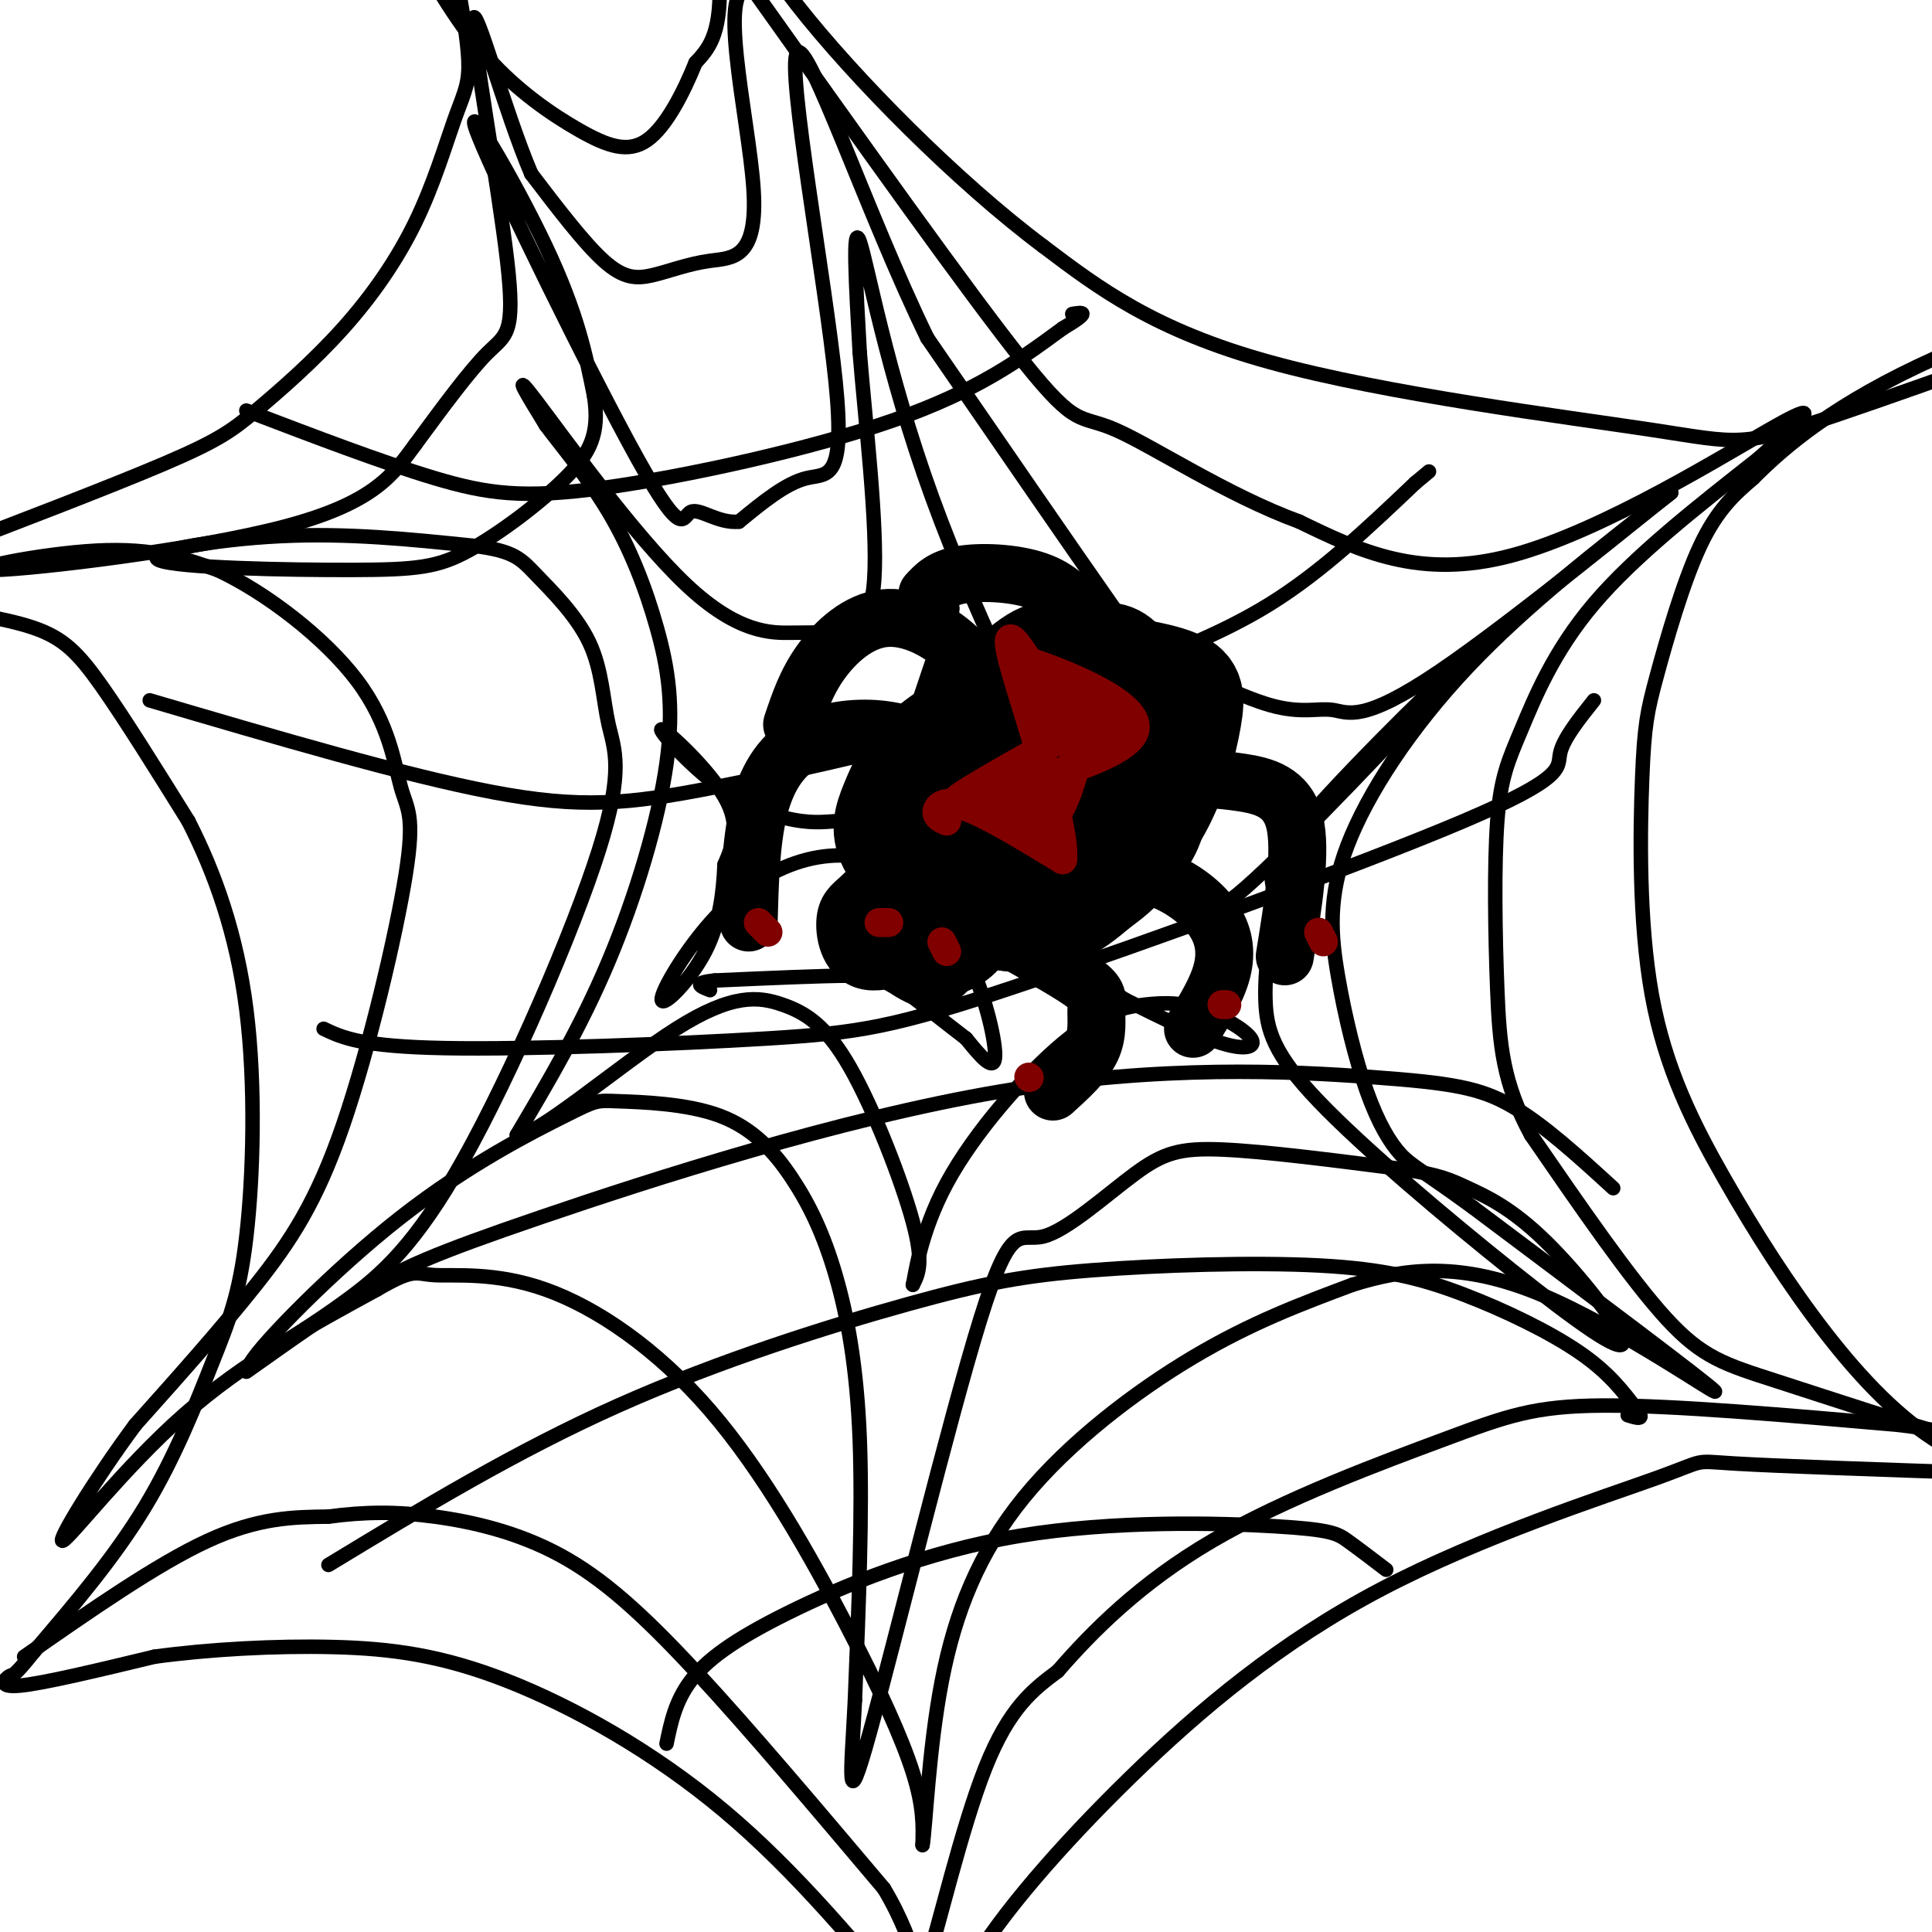 <svg viewBox='0 0 400 400' version='1.1' xmlns='http://www.w3.org/2000/svg' xmlns:xlink='http://www.w3.org/1999/xlink'><g fill='none' stroke='rgb(0,0,0)' stroke-width='3' stroke-linecap='round' stroke-linejoin='round'><path d='M95,-2c1.030,6.008 2.060,12.016 2,16c-0.060,3.984 -1.211,5.944 -3,11c-1.789,5.056 -4.217,13.208 -8,21c-3.783,7.792 -8.921,15.222 -15,22c-6.079,6.778 -13.098,12.902 -18,17c-4.902,4.098 -7.686,6.171 -19,11c-11.314,4.829 -31.157,12.415 -51,20'/><path d='M-17,116c-8.604,4.931 -4.616,7.260 2,9c6.616,1.740 15.858,2.892 22,5c6.142,2.108 9.183,5.174 14,12c4.817,6.826 11.408,17.413 18,28'/><path d='M39,170c5.429,10.632 10.002,23.214 12,39c1.998,15.786 1.422,34.778 0,47c-1.422,12.222 -3.691,17.675 -7,26c-3.309,8.325 -7.660,19.521 -14,30c-6.340,10.479 -14.670,20.239 -23,30'/><path d='M7,342c-4.476,5.583 -4.167,4.542 -5,5c-0.833,0.458 -2.810,2.417 2,2c4.810,-0.417 16.405,-3.208 28,-6'/><path d='M32,343c11.116,-1.515 24.907,-2.303 37,-2c12.093,0.303 22.486,1.697 36,7c13.514,5.303 30.147,14.515 45,27c14.853,12.485 27.927,28.242 41,44'/><path d='M191,419c7.533,10.044 5.867,13.156 6,10c0.133,-3.156 2.067,-12.578 4,-22'/><path d='M201,407c5.839,-10.229 18.438,-24.802 33,-39c14.562,-14.198 31.089,-28.022 52,-39c20.911,-10.978 46.207,-19.109 57,-23c10.793,-3.891 7.084,-3.540 16,-3c8.916,0.540 30.458,1.270 52,2'/><path d='M411,305c13.289,1.378 20.511,3.822 18,3c-2.511,-0.822 -14.756,-4.911 -27,-9'/><path d='M402,299c-8.572,-5.099 -16.503,-13.345 -24,-23c-7.497,-9.655 -14.562,-20.718 -21,-32c-6.438,-11.282 -12.250,-22.783 -15,-38c-2.750,-15.217 -2.438,-34.151 -2,-45c0.438,-10.849 1.003,-13.613 3,-21c1.997,-7.387 5.428,-19.396 9,-27c3.572,-7.604 7.286,-10.802 11,-14'/><path d='M363,99c6.393,-6.440 16.875,-15.542 38,-25c21.125,-9.458 52.893,-19.274 64,-22c11.107,-2.726 1.554,1.637 -8,6'/><path d='M457,58c-17.483,6.941 -57.191,21.293 -77,28c-19.809,6.707 -19.718,5.767 -38,3c-18.282,-2.767 -54.938,-7.362 -79,-14c-24.062,-6.638 -35.531,-15.319 -47,-24'/><path d='M216,51c-17.889,-13.378 -39.111,-34.822 -51,-50c-11.889,-15.178 -14.444,-24.089 -17,-33'/><path d='M148,-32c-2.200,0.600 0.800,18.600 1,29c0.200,10.400 -2.400,13.200 -5,16'/><path d='M144,13c-2.442,6.057 -6.046,13.201 -10,16c-3.954,2.799 -8.257,1.254 -14,-2c-5.743,-3.254 -12.927,-8.215 -19,-15c-6.073,-6.785 -11.037,-15.392 -16,-24'/><path d='M5,343c13.750,-9.583 27.500,-19.167 38,-24c10.500,-4.833 17.750,-4.917 25,-5'/><path d='M68,314c7.596,-1.019 14.088,-1.067 22,0c7.912,1.067 17.246,3.249 26,8c8.754,4.751 16.930,12.072 28,24c11.070,11.928 25.035,28.464 39,45'/><path d='M183,391c7.536,12.500 6.875,21.250 9,15c2.125,-6.250 7.036,-27.500 12,-40c4.964,-12.500 9.982,-16.250 15,-20'/><path d='M219,346c6.990,-8.061 16.967,-18.212 32,-27c15.033,-8.788 35.124,-16.212 48,-21c12.876,-4.788 18.536,-6.939 33,-7c14.464,-0.061 37.732,1.970 61,4'/><path d='M393,295c13.545,1.652 16.909,3.783 10,2c-6.909,-1.783 -24.091,-7.480 -35,-11c-10.909,-3.520 -15.545,-4.863 -23,-13c-7.455,-8.137 -17.727,-23.069 -28,-38'/><path d='M317,235c-5.871,-10.773 -6.548,-18.704 -7,-30c-0.452,-11.296 -0.678,-25.956 0,-35c0.678,-9.044 2.259,-12.474 5,-19c2.741,-6.526 6.640,-16.150 15,-26c8.360,-9.850 21.180,-19.925 34,-30'/><path d='M364,95c8.917,-7.917 14.208,-12.708 4,-7c-10.208,5.708 -35.917,21.917 -55,27c-19.083,5.083 -31.542,-0.958 -44,-7'/><path d='M269,108c-14.940,-5.464 -30.292,-15.625 -38,-19c-7.708,-3.375 -7.774,0.036 -19,-14c-11.226,-14.036 -33.613,-45.518 -56,-77'/><path d='M156,-2c-8.282,-3.490 -0.987,26.286 0,41c0.987,14.714 -4.333,14.367 -9,15c-4.667,0.633 -8.679,2.247 -12,3c-3.321,0.753 -5.949,0.644 -10,-3c-4.051,-3.644 -9.526,-10.822 -15,-18'/><path d='M110,36c-5.478,-12.820 -11.675,-35.869 -12,-32c-0.325,3.869 5.220,34.657 7,50c1.780,15.343 -0.206,15.241 -4,19c-3.794,3.759 -9.397,11.380 -15,19'/><path d='M86,92c-4.544,6.167 -8.404,12.086 -27,17c-18.596,4.914 -51.930,8.823 -60,9c-8.070,0.177 9.123,-3.378 21,-4c11.877,-0.622 18.439,1.689 25,4'/><path d='M45,118c9.948,4.591 22.317,14.067 29,23c6.683,8.933 7.680,17.322 9,22c1.320,4.678 2.962,5.646 1,18c-1.962,12.354 -7.528,36.095 -13,52c-5.472,15.905 -10.849,23.973 -18,33c-7.151,9.027 -16.075,19.014 -25,29'/><path d='M28,295c-8.274,11.155 -16.458,24.542 -15,24c1.458,-0.542 12.560,-15.012 25,-26c12.440,-10.988 26.220,-18.494 40,-26'/><path d='M78,267c7.957,-4.637 7.849,-3.228 12,-3c4.151,0.228 12.563,-0.723 23,3c10.437,3.723 22.901,12.122 34,25c11.099,12.878 20.834,30.236 28,44c7.166,13.764 11.762,23.932 14,31c2.238,7.068 2.119,11.034 2,15'/><path d='M191,382c0.638,-3.491 1.233,-19.719 4,-34c2.767,-14.281 7.707,-26.614 17,-38c9.293,-11.386 22.941,-21.825 35,-29c12.059,-7.175 22.530,-11.088 33,-15'/><path d='M280,266c11.190,-3.512 22.667,-4.792 39,2c16.333,6.792 37.524,21.655 36,20c-1.524,-1.655 -25.762,-19.827 -50,-38'/><path d='M305,250c-10.795,-7.888 -12.782,-8.608 -15,-11c-2.218,-2.392 -4.666,-6.456 -7,-13c-2.334,-6.544 -4.553,-15.569 -6,-24c-1.447,-8.431 -2.120,-16.270 2,-27c4.120,-10.730 13.034,-24.351 25,-37c11.966,-12.649 26.983,-24.324 42,-36'/><path d='M346,102c-3.164,2.347 -32.075,26.216 -48,37c-15.925,10.784 -18.864,8.484 -22,8c-3.136,-0.484 -6.469,0.850 -13,-1c-6.531,-1.850 -16.258,-6.883 -21,-9c-4.742,-2.117 -4.498,-1.319 -12,-12c-7.502,-10.681 -22.751,-32.840 -38,-55'/><path d='M192,70c-12.530,-25.702 -24.853,-62.456 -27,-59c-2.147,3.456 5.884,47.123 8,68c2.116,20.877 -1.681,18.965 -6,20c-4.319,1.035 -9.159,5.018 -14,9'/><path d='M153,108c-4.350,0.447 -8.226,-2.935 -10,-2c-1.774,0.935 -1.444,6.189 -11,-11c-9.556,-17.189 -28.996,-56.820 -33,-67c-4.004,-10.180 7.427,9.091 14,23c6.573,13.909 8.286,22.454 10,31'/><path d='M123,82c1.205,7.803 -0.782,11.812 -6,17c-5.218,5.188 -13.666,11.556 -20,15c-6.334,3.444 -10.553,3.964 -24,4c-13.447,0.036 -36.120,-0.413 -40,-2c-3.880,-1.587 11.034,-4.310 25,-5c13.966,-0.690 26.983,0.655 40,2'/><path d='M98,113c8.512,1.048 9.793,2.669 13,6c3.207,3.331 8.342,8.371 11,14c2.658,5.629 2.839,11.848 4,17c1.161,5.152 3.301,9.237 -2,26c-5.301,16.763 -18.043,46.206 -28,64c-9.957,17.794 -17.131,23.941 -24,29c-6.869,5.059 -13.435,9.029 -20,13'/><path d='M52,282c1.966,-3.560 16.883,-18.961 31,-30c14.117,-11.039 27.436,-17.715 34,-21c6.564,-3.285 6.373,-3.177 11,-3c4.627,0.177 14.071,0.423 21,3c6.929,2.577 11.342,7.485 15,13c3.658,5.515 6.562,11.639 9,20c2.438,8.361 4.411,18.960 5,34c0.589,15.040 -0.205,34.520 -1,54'/><path d='M177,352c-0.730,14.932 -2.056,25.262 3,7c5.056,-18.262 16.493,-65.117 23,-86c6.507,-20.883 8.084,-15.793 13,-17c4.916,-1.207 13.170,-8.709 19,-13c5.830,-4.291 9.237,-5.369 18,-5c8.763,0.369 22.881,2.184 37,4'/><path d='M290,242c8.241,1.228 10.344,2.299 14,4c3.656,1.701 8.866,4.031 16,11c7.134,6.969 16.193,18.577 16,21c-0.193,2.423 -9.639,-4.340 -23,-15c-13.361,-10.660 -30.636,-25.216 -40,-35c-9.364,-9.784 -10.818,-14.795 -11,-21c-0.182,-6.205 0.909,-13.602 2,-21'/><path d='M264,186c-0.588,-4.564 -3.058,-5.474 7,-17c10.058,-11.526 32.644,-33.667 31,-31c-1.644,2.667 -27.520,30.141 -40,42c-12.480,11.859 -11.566,8.103 -14,6c-2.434,-2.103 -8.217,-2.551 -14,-3'/><path d='M234,183c-2.504,0.595 -1.764,3.582 -9,-10c-7.236,-13.582 -22.448,-43.734 -32,-70c-9.552,-26.266 -13.443,-48.648 -15,-53c-1.557,-4.352 -0.778,9.324 0,23'/><path d='M178,73c1.078,13.535 3.775,35.872 3,47c-0.775,11.128 -5.020,11.048 -8,11c-2.980,-0.048 -4.696,-0.064 -9,0c-4.304,0.064 -11.197,0.210 -22,-10c-10.803,-10.210 -25.515,-30.774 -31,-38c-5.485,-7.226 -1.742,-1.113 2,5'/><path d='M113,88c2.715,3.704 8.501,10.465 13,18c4.499,7.535 7.711,15.844 10,24c2.289,8.156 3.655,16.157 2,28c-1.655,11.843 -6.330,27.526 -12,41c-5.670,13.474 -12.335,24.737 -19,36'/><path d='M107,235c3.372,0.975 21.301,-14.587 33,-22c11.699,-7.413 17.167,-6.678 22,-5c4.833,1.678 9.032,4.298 14,13c4.968,8.702 10.705,23.486 13,32c2.295,8.514 1.147,10.757 0,13'/><path d='M189,266c0.365,-1.114 1.279,-10.398 7,-21c5.721,-10.602 16.250,-22.523 24,-29c7.750,-6.477 12.720,-7.512 17,-8c4.280,-0.488 7.869,-0.430 12,1c4.131,1.430 8.805,4.231 10,6c1.195,1.769 -1.087,2.505 -6,1c-4.913,-1.505 -12.456,-5.253 -20,-9'/><path d='M233,207c-7.531,-4.624 -16.358,-11.684 -22,-18c-5.642,-6.316 -8.100,-11.889 -11,-18c-2.900,-6.111 -6.242,-12.761 -6,-23c0.242,-10.239 4.069,-24.068 3,-22c-1.069,2.068 -7.035,20.034 -13,38'/><path d='M184,164c-3.713,7.189 -6.494,6.161 -9,6c-2.506,-0.161 -4.735,0.545 -9,0c-4.265,-0.545 -10.566,-2.342 -17,-7c-6.434,-4.658 -13.001,-12.177 -12,-12c1.001,0.177 9.572,8.051 13,14c3.428,5.949 1.714,9.975 0,14'/><path d='M150,179c-0.247,5.411 -0.865,11.938 -4,18c-3.135,6.062 -8.788,11.657 -9,10c-0.212,-1.657 5.015,-10.568 11,-17c5.985,-6.432 12.727,-10.386 19,-12c6.273,-1.614 12.078,-0.890 16,1c3.922,1.890 5.961,4.945 8,8'/><path d='M191,187c3.131,3.000 6.958,6.500 10,13c3.042,6.500 5.298,16.000 5,19c-0.298,3.000 -3.149,-0.500 -6,-4'/><path d='M200,215c-3.548,-2.690 -9.417,-7.417 -13,-10c-3.583,-2.583 -4.881,-3.024 -11,-3c-6.119,0.024 -17.060,0.512 -28,1'/><path d='M148,203c-4.833,0.500 -2.917,1.250 -1,2'/><path d='M51,85c14.101,5.387 28.202,10.774 39,14c10.798,3.226 18.292,4.292 35,2c16.708,-2.292 42.631,-7.940 60,-14c17.369,-6.060 26.185,-12.530 35,-19'/><path d='M220,68c6.167,-3.667 4.083,-3.333 2,-3'/><path d='M31,145c26.429,7.781 52.858,15.562 71,19c18.142,3.438 27.997,2.535 46,-1c18.003,-3.535 44.156,-9.700 59,-14c14.844,-4.300 18.381,-6.735 26,-10c7.619,-3.265 19.320,-7.362 30,-14c10.680,-6.638 20.340,-15.819 30,-25'/><path d='M293,100c5.000,-4.167 2.500,-2.083 0,0'/><path d='M67,213c3.849,1.834 7.698,3.668 25,4c17.302,0.332 48.056,-0.839 67,-2c18.944,-1.161 26.078,-2.311 52,-11c25.922,-8.689 70.633,-24.916 92,-34c21.367,-9.084 19.391,-11.024 20,-14c0.609,-2.976 3.805,-6.988 7,-11'/><path d='M51,284c8.800,-6.245 17.599,-12.491 25,-17c7.401,-4.509 13.403,-7.283 36,-15c22.597,-7.717 61.789,-20.378 95,-26c33.211,-5.622 60.441,-4.206 77,-3c16.559,1.206 22.445,2.202 29,6c6.555,3.798 13.777,10.399 21,17'/><path d='M68,324c19.388,-11.766 38.776,-23.532 60,-33c21.224,-9.468 44.284,-16.638 60,-21c15.716,-4.362 24.087,-5.915 38,-7c13.913,-1.085 33.368,-1.703 47,-1c13.632,0.703 21.439,2.728 30,6c8.561,3.272 17.874,7.792 24,12c6.126,4.208 9.063,8.104 12,12'/><path d='M339,292c1.667,2.167 -0.167,1.583 -2,1'/><path d='M138,361c0.903,-4.374 1.806,-8.749 5,-13c3.194,-4.251 8.679,-8.379 20,-14c11.321,-5.621 28.478,-12.733 48,-16c19.522,-3.267 41.410,-2.687 53,-2c11.590,0.687 12.883,1.482 15,3c2.117,1.518 5.059,3.759 8,6'/></g>
<g fill='none' stroke='rgb(0,0,0)' stroke-width='20' stroke-linecap='round' stroke-linejoin='round'><path d='M211,153c-1.653,-0.202 -3.307,-0.404 -6,4c-2.693,4.404 -6.426,13.414 -6,16c0.426,2.586 5.009,-1.252 9,-7c3.991,-5.748 7.389,-13.407 6,-15c-1.389,-1.593 -7.566,2.879 -11,7c-3.434,4.121 -4.124,7.892 -4,11c0.124,3.108 1.062,5.554 2,8'/><path d='M201,177c2.091,1.386 6.318,0.852 9,-1c2.682,-1.852 3.820,-5.023 5,-9c1.180,-3.977 2.402,-8.762 2,-12c-0.402,-3.238 -2.427,-4.930 -5,-5c-2.573,-0.070 -5.693,1.483 -9,4c-3.307,2.517 -6.801,5.998 -8,11c-1.199,5.002 -0.104,11.524 3,14c3.104,2.476 8.219,0.907 12,-2c3.781,-2.907 6.230,-7.150 7,-13c0.770,-5.850 -0.139,-13.306 -3,-13c-2.861,0.306 -7.675,8.373 -10,14c-2.325,5.627 -2.163,8.813 -2,12'/><path d='M202,177c0.229,3.357 1.801,5.750 3,7c1.199,1.250 2.025,1.358 5,-1c2.975,-2.358 8.098,-7.180 10,-13c1.902,-5.820 0.581,-12.636 -3,-17c-3.581,-4.364 -9.424,-6.274 -13,-6c-3.576,0.274 -4.887,2.733 -6,5c-1.113,2.267 -2.029,4.343 -2,9c0.029,4.657 1.003,11.894 3,16c1.997,4.106 5.017,5.080 7,6c1.983,0.920 2.929,1.787 6,2c3.071,0.213 8.268,-0.227 12,-5c3.732,-4.773 6.000,-13.877 5,-20c-1.000,-6.123 -5.269,-9.264 -10,-10c-4.731,-0.736 -9.923,0.933 -13,3c-3.077,2.067 -4.038,4.534 -5,7'/><path d='M201,160c-1.728,5.151 -3.548,14.528 -4,19c-0.452,4.472 0.464,4.040 2,5c1.536,0.960 3.692,3.313 7,2c3.308,-1.313 7.769,-6.292 11,-11c3.231,-4.708 5.231,-9.146 4,-15c-1.231,-5.854 -5.694,-13.122 -8,-17c-2.306,-3.878 -2.453,-4.364 -6,-1c-3.547,3.364 -10.492,10.577 -14,18c-3.508,7.423 -3.578,15.057 -2,20c1.578,4.943 4.805,7.197 9,9c4.195,1.803 9.356,3.157 16,0c6.644,-3.157 14.769,-10.824 19,-16c4.231,-5.176 4.567,-7.859 5,-11c0.433,-3.141 0.961,-6.739 0,-10c-0.961,-3.261 -3.413,-6.186 -7,-8c-3.587,-1.814 -8.311,-2.518 -13,-2c-4.689,0.518 -9.345,2.259 -14,4'/><path d='M206,146c-5.182,2.105 -11.137,5.368 -15,9c-3.863,3.632 -5.632,7.633 -7,11c-1.368,3.367 -2.333,6.100 0,10c2.333,3.900 7.965,8.967 12,12c4.035,3.033 6.473,4.032 13,2c6.527,-2.032 17.145,-7.095 23,-11c5.855,-3.905 6.949,-6.652 8,-11c1.051,-4.348 2.059,-10.296 2,-14c-0.059,-3.704 -1.185,-5.163 -4,-8c-2.815,-2.837 -7.318,-7.050 -12,-8c-4.682,-0.950 -9.543,1.365 -13,3c-3.457,1.635 -5.509,2.589 -8,7c-2.491,4.411 -5.421,12.278 -7,17c-1.579,4.722 -1.809,6.299 0,10c1.809,3.701 5.656,9.525 8,13c2.344,3.475 3.185,4.602 9,1c5.815,-3.602 16.604,-11.931 22,-19c5.396,-7.069 5.399,-12.877 4,-18c-1.399,-5.123 -4.199,-9.562 -7,-14'/><path d='M234,138c-2.102,-3.080 -3.858,-3.779 -8,-3c-4.142,0.779 -10.671,3.035 -15,5c-4.329,1.965 -6.458,3.639 -9,9c-2.542,5.361 -5.496,14.409 -6,21c-0.504,6.591 1.443,10.724 3,14c1.557,3.276 2.723,5.693 7,6c4.277,0.307 11.666,-1.496 16,-3c4.334,-1.504 5.612,-2.708 9,-9c3.388,-6.292 8.885,-17.671 9,-25c0.115,-7.329 -5.151,-10.606 -9,-13c-3.849,-2.394 -6.281,-3.903 -11,-3c-4.719,0.903 -11.723,4.220 -16,7c-4.277,2.780 -5.825,5.024 -8,12c-2.175,6.976 -4.978,18.684 -4,25c0.978,6.316 5.736,7.239 9,8c3.264,0.761 5.033,1.359 11,-1c5.967,-2.359 16.134,-7.674 22,-13c5.866,-5.326 7.433,-10.663 9,-16'/><path d='M243,159c1.643,-6.020 1.250,-13.070 -3,-17c-4.250,-3.930 -12.359,-4.740 -17,-6c-4.641,-1.260 -5.816,-2.972 -11,1c-5.184,3.972 -14.379,13.627 -19,20c-4.621,6.373 -4.667,9.466 -4,14c0.667,4.534 2.049,10.511 4,14c1.951,3.489 4.471,4.490 8,5c3.529,0.510 8.069,0.527 12,0c3.931,-0.527 7.255,-1.600 12,-5c4.745,-3.400 10.913,-9.127 15,-16c4.087,-6.873 6.094,-14.891 7,-20c0.906,-5.109 0.710,-7.309 -4,-9c-4.710,-1.691 -13.934,-2.874 -19,-3c-5.066,-0.126 -5.973,0.805 -10,4c-4.027,3.195 -11.173,8.653 -15,13c-3.827,4.347 -4.333,7.582 -5,11c-0.667,3.418 -1.494,7.018 -1,11c0.494,3.982 2.308,8.346 5,11c2.692,2.654 6.263,3.599 10,4c3.737,0.401 7.639,0.257 11,-1c3.361,-1.257 6.180,-3.629 9,-6'/><path d='M228,184c2.987,-2.132 5.954,-4.461 8,-9c2.046,-4.539 3.172,-11.286 3,-16c-0.172,-4.714 -1.641,-7.393 -6,-10c-4.359,-2.607 -11.608,-5.142 -16,-6c-4.392,-0.858 -5.928,-0.037 -9,3c-3.072,3.037 -7.681,8.292 -10,12c-2.319,3.708 -2.350,5.871 -2,10c0.350,4.129 1.080,10.224 4,14c2.920,3.776 8.031,5.233 12,5c3.969,-0.233 6.795,-2.157 9,-3c2.205,-0.843 3.790,-0.605 7,-4c3.210,-3.395 8.044,-10.423 8,-17c-0.044,-6.577 -4.966,-12.704 -8,-16c-3.034,-3.296 -4.180,-3.762 -7,-4c-2.820,-0.238 -7.312,-0.249 -12,3c-4.688,3.249 -9.570,9.759 -12,15c-2.430,5.241 -2.409,9.212 -1,13c1.409,3.788 4.204,7.394 7,11'/><path d='M203,185c2.497,2.407 5.238,2.926 9,3c3.762,0.074 8.545,-0.296 13,-3c4.455,-2.704 8.582,-7.741 11,-12c2.418,-4.259 3.126,-7.741 2,-12c-1.126,-4.259 -4.085,-9.296 -7,-12c-2.915,-2.704 -5.785,-3.074 -9,-3c-3.215,0.074 -6.776,0.593 -9,4c-2.224,3.407 -3.112,9.704 -4,16'/></g>
<g fill='none' stroke='rgb(0,0,0)' stroke-width='12' stroke-linecap='round' stroke-linejoin='round'><path d='M210,195c6.131,3.423 12.262,6.845 15,9c2.738,2.155 2.083,3.042 2,5c-0.083,1.958 0.405,4.988 -1,8c-1.405,3.012 -4.702,6.006 -8,9'/><path d='M228,181c3.923,-0.226 7.845,-0.452 12,1c4.155,1.452 8.542,4.583 11,8c2.458,3.417 2.988,7.119 2,11c-0.988,3.881 -3.494,7.940 -6,12'/><path d='M244,161c4.222,0.156 8.444,0.311 13,1c4.556,0.689 9.444,1.911 11,8c1.556,6.089 -0.222,17.044 -2,28'/><path d='M225,137c-0.232,-3.488 -0.464,-6.976 -2,-10c-1.536,-3.024 -4.375,-5.583 -9,-7c-4.625,-1.417 -11.036,-1.690 -15,-1c-3.964,0.690 -5.482,2.345 -7,4'/><path d='M206,146c-2.036,-4.202 -4.071,-8.405 -8,-12c-3.929,-3.595 -9.750,-6.583 -15,-6c-5.250,0.583 -9.929,4.738 -13,9c-3.071,4.262 -4.536,8.631 -6,13'/><path d='M195,155c-3.940,-1.750 -7.881,-3.500 -13,-4c-5.119,-0.500 -11.417,0.250 -16,3c-4.583,2.750 -7.452,7.500 -9,14c-1.548,6.500 -1.774,14.750 -2,23'/><path d='M193,184c-3.226,-1.221 -6.452,-2.442 -9,-2c-2.548,0.442 -4.419,2.545 -6,4c-1.581,1.455 -2.871,2.260 -3,5c-0.129,2.740 0.904,7.415 5,8c4.096,0.585 11.257,-2.919 14,-6c2.743,-3.081 1.070,-5.737 -1,-7c-2.070,-1.263 -4.535,-1.131 -7,-1'/><path d='M186,185c-1.709,0.914 -2.481,3.698 -2,6c0.481,2.302 2.213,4.122 4,5c1.787,0.878 3.627,0.815 6,-1c2.373,-1.815 5.279,-5.381 6,-8c0.721,-2.619 -0.742,-4.290 -3,-5c-2.258,-0.710 -5.312,-0.460 -8,1c-2.688,1.460 -5.011,4.129 -6,7c-0.989,2.871 -0.643,5.943 1,8c1.643,2.057 4.584,3.098 8,3c3.416,-0.098 7.307,-1.336 10,-4c2.693,-2.664 4.186,-6.756 4,-10c-0.186,-3.244 -2.053,-5.641 -4,-7c-1.947,-1.359 -3.973,-1.679 -6,-2'/><path d='M196,178c-3.262,-0.424 -8.416,-0.483 -12,2c-3.584,2.483 -5.598,7.508 -4,12c1.598,4.492 6.807,8.451 10,10c3.193,1.549 4.372,0.688 6,-1c1.628,-1.688 3.707,-4.204 5,-7c1.293,-2.796 1.800,-5.873 0,-8c-1.800,-2.127 -5.908,-3.303 -9,-2c-3.092,1.303 -5.169,5.087 -6,8c-0.831,2.913 -0.415,4.957 0,7'/></g>
<g fill='none' stroke='rgb(128,0,0)' stroke-width='6' stroke-linecap='round' stroke-linejoin='round'><path d='M184,191c0.000,0.000 -2.000,0.000 -2,0'/><path d='M196,197c0.000,0.000 -1.000,-2.000 -1,-2'/><path d='M196,170c-1.067,-0.489 -2.133,-0.978 -2,-2c0.133,-1.022 1.467,-2.578 6,-1c4.533,1.578 12.267,6.289 20,11'/><path d='M220,178c0.756,-7.133 -7.356,-30.467 -10,-40c-2.644,-9.533 0.178,-5.267 3,-1'/><path d='M213,137c7.000,2.289 23.000,8.511 22,14c-1.000,5.489 -19.000,10.244 -37,15'/><path d='M198,166c-2.000,0.000 11.500,-7.500 25,-15'/><path d='M223,151c4.548,-2.631 3.417,-1.708 1,-3c-2.417,-1.292 -6.119,-4.798 -6,-4c0.119,0.798 4.060,5.899 8,11'/><path d='M225,153c0.000,0.000 0.000,-1.000 0,-1'/><path d='M233,153c-5.726,-2.369 -11.452,-4.738 -12,-3c-0.548,1.738 4.083,7.583 3,5c-1.083,-2.583 -7.881,-13.595 -10,-16c-2.119,-2.405 0.440,3.798 3,10'/><path d='M217,149c2.014,2.418 5.550,3.463 8,3c2.450,-0.463 3.813,-2.432 3,-4c-0.813,-1.568 -3.804,-2.734 -6,-2c-2.196,0.734 -3.598,3.367 -5,6'/><path d='M215,165c-1.179,2.361 -2.358,4.722 -2,6c0.358,1.278 2.253,1.472 3,0c0.747,-1.472 0.344,-4.611 -1,-6c-1.344,-1.389 -3.631,-1.028 -5,0c-1.369,1.028 -1.820,2.722 -1,4c0.820,1.278 2.910,2.139 5,3'/><path d='M214,172c2.065,-0.100 4.729,-1.852 7,-8c2.271,-6.148 4.150,-16.694 5,-19c0.850,-2.306 0.671,3.627 -1,8c-1.671,4.373 -4.836,7.187 -8,10'/><path d='M217,163c-1.667,1.833 -1.833,1.417 -2,1'/><path d='M159,193c0.000,0.000 -2.000,-2.000 -2,-2'/><path d='M213,223c0.000,0.000 0.100,0.100 0.1,0.1'/><path d='M253,208c0.000,0.000 1.000,0.000 1,0'/><path d='M274,195c0.000,0.000 -1.000,-2.000 -1,-2'/></g>
</svg>